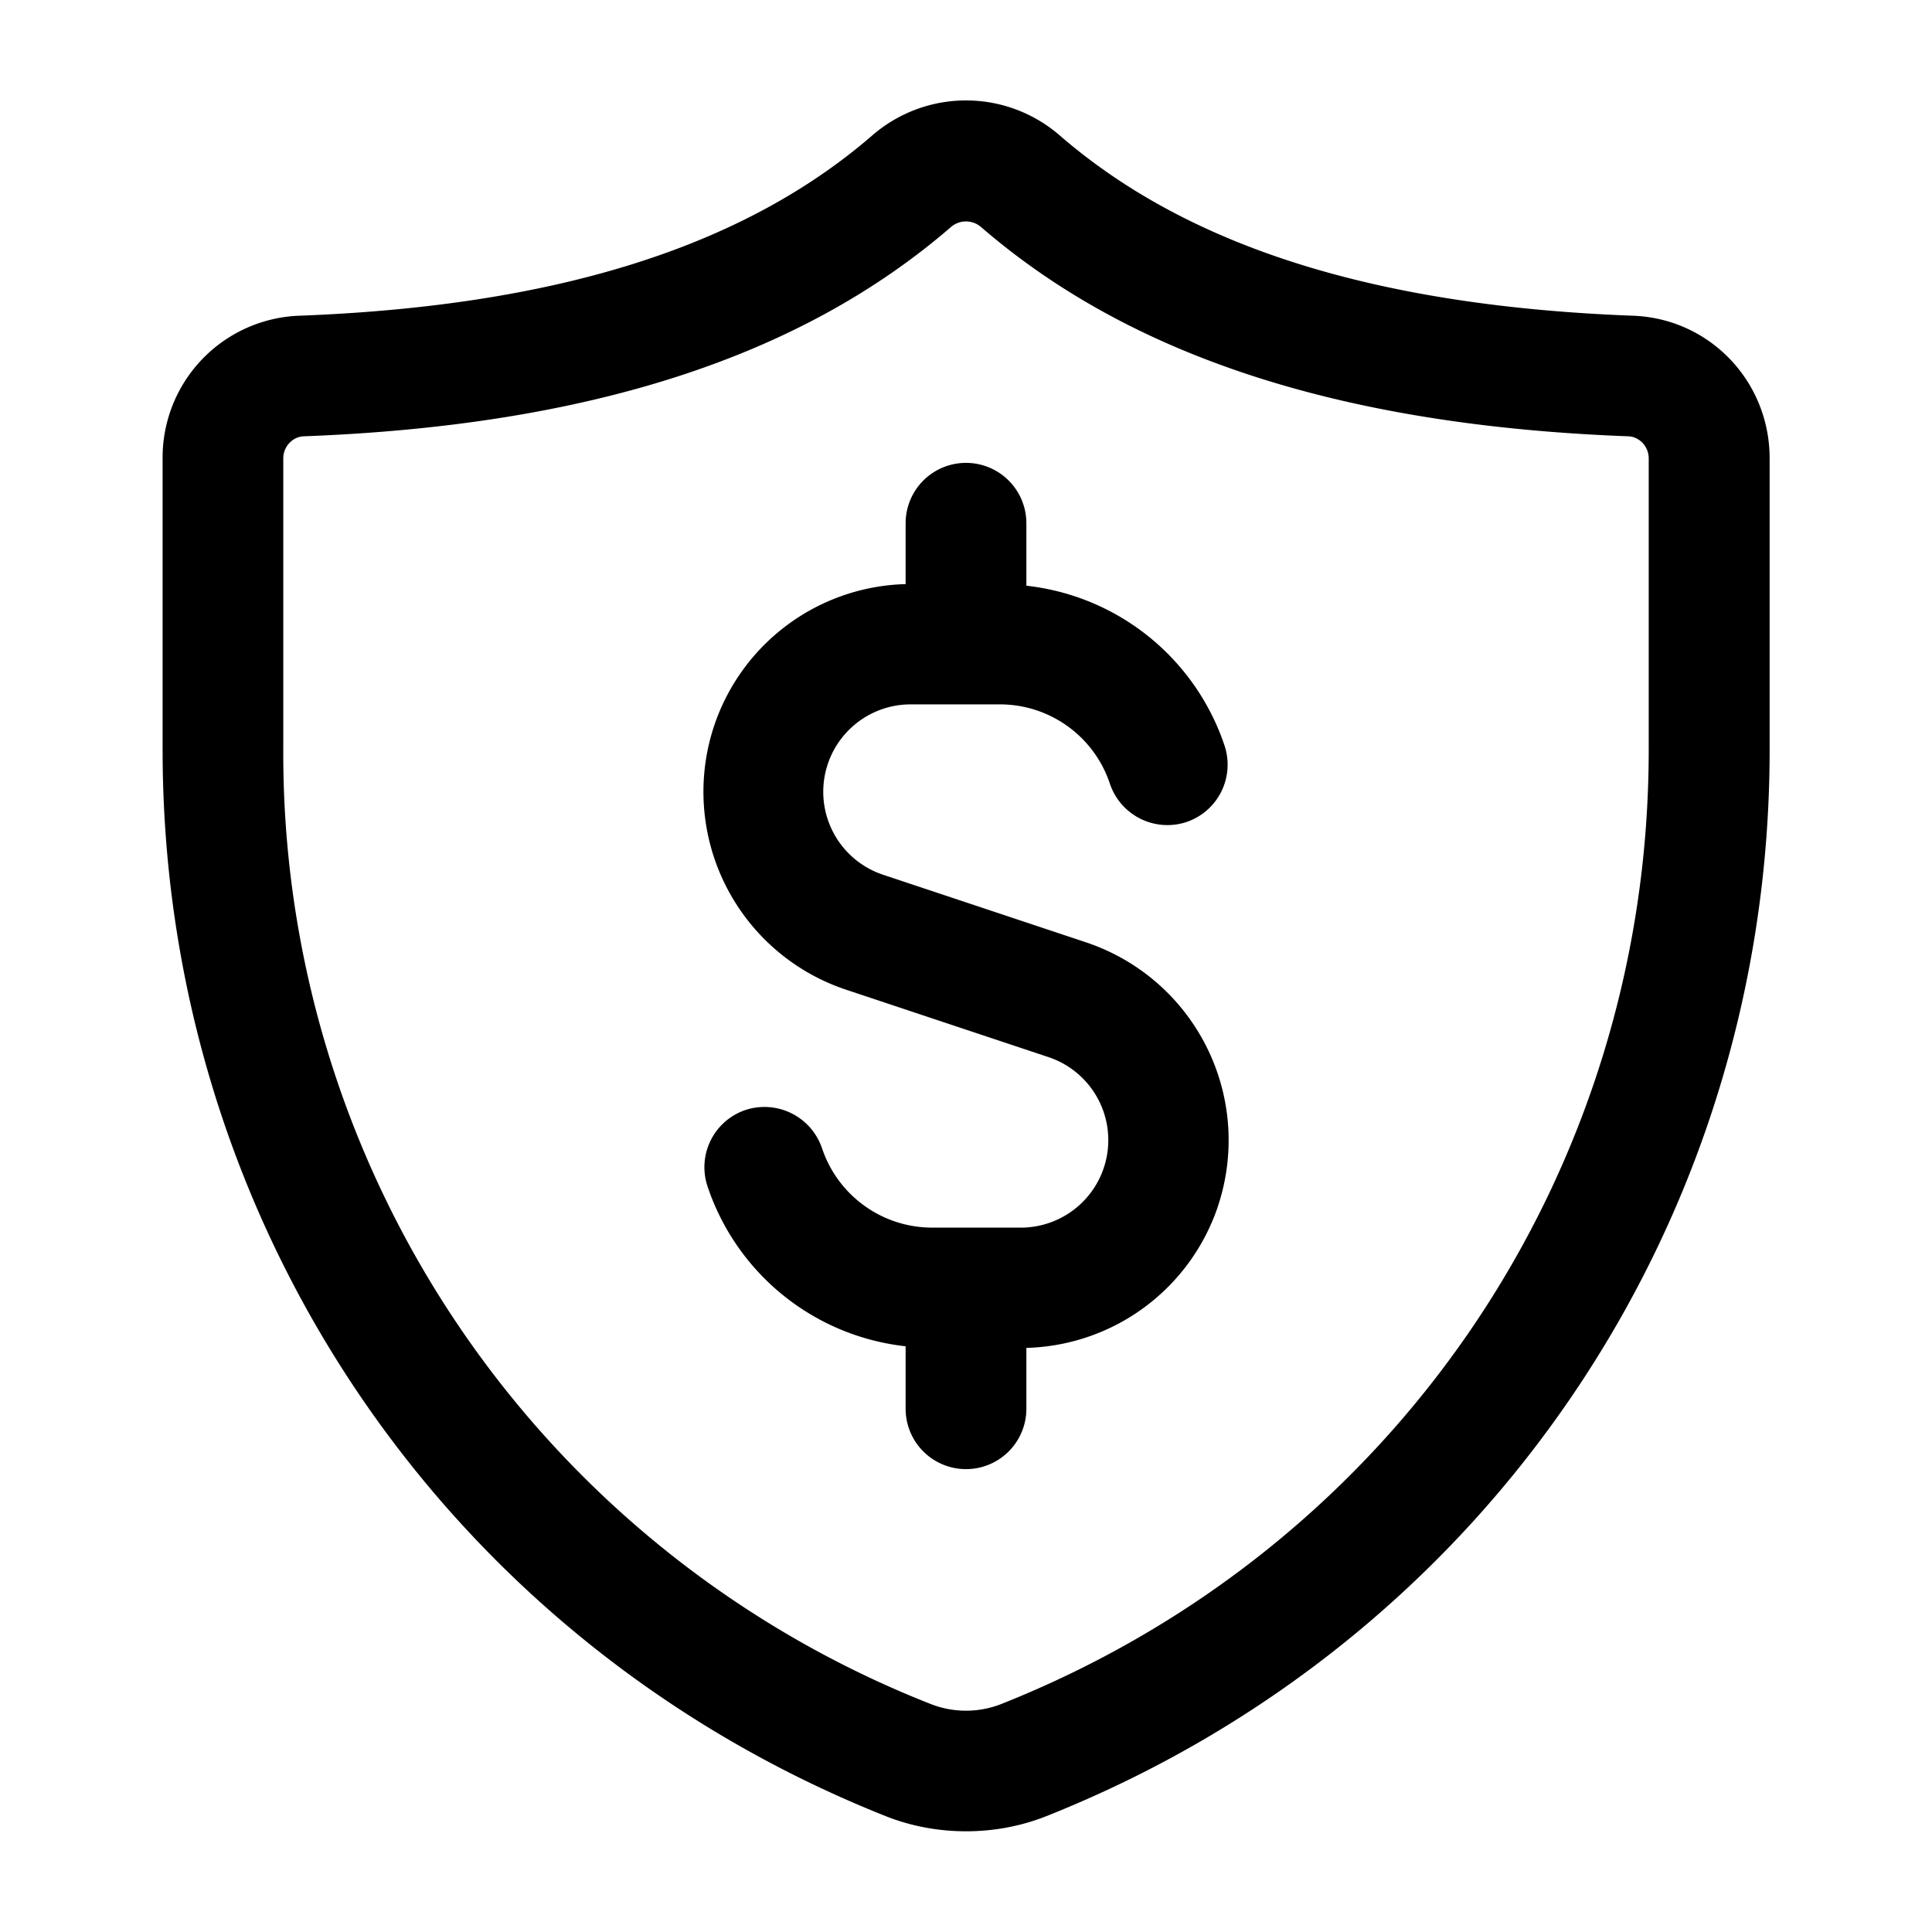 <svg xml:space="preserve" xmlns:xlink="http://www.w3.org/1999/xlink" style="enable-background:new 0 0 512 512" viewBox="0 0 24 24" y="0" x="0" height="512" width="512" xmlns="http://www.w3.org/2000/svg"><g><path data-original="#000000" opacity="1" fill="#000000" d="M20.285 3.922c-3.185-.12-5.513-.85-7.114-2.234a1.777 1.777 0 0 0-2.342 0C9.227 3.071 6.9 3.802 3.715 3.922A1.763 1.763 0 0 0 2.02 5.694v3.622c0 5.875 3.526 11.075 8.983 13.245.317.126.658.188.998.188s.68-.062.997-.188c5.458-2.17 8.985-7.37 8.985-13.245V5.694c0-.958-.746-1.737-1.697-1.772zm.196 5.393c0 5.258-3.155 9.91-8.038 11.851a1.198 1.198 0 0 1-.886 0 12.685 12.685 0 0 1-8.038-11.85V5.694c0-.145.113-.268.253-.274 3.538-.133 6.168-.982 8.038-2.597a.286.286 0 0 1 .38 0c1.87 1.615 4.5 2.464 8.038 2.597.14.006.253.129.253.274v3.622zm-5.35 5.666a2.581 2.581 0 0 1-2.381 1.763v.756a.75.75 0 0 1-1.5 0v-.776a2.934 2.934 0 0 1-2.461-1.987.75.75 0 0 1 .474-.949.755.755 0 0 1 .948.475c.198.59.748.987 1.37.987h1.094a1.087 1.087 0 0 0 .344-2.12l-2.513-.837A2.592 2.592 0 0 1 8.87 9.02a2.58 2.58 0 0 1 2.38-1.764V6.5a.75.75 0 0 1 1.5 0v.776a2.936 2.936 0 0 1 2.462 1.987.752.752 0 0 1-.475.949.754.754 0 0 1-.949-.475 1.44 1.44 0 0 0-1.37-.987h-1.093a1.086 1.086 0 0 0-.344 2.12l2.513.837a2.592 2.592 0 0 1 1.637 3.273z"></path></g></svg>